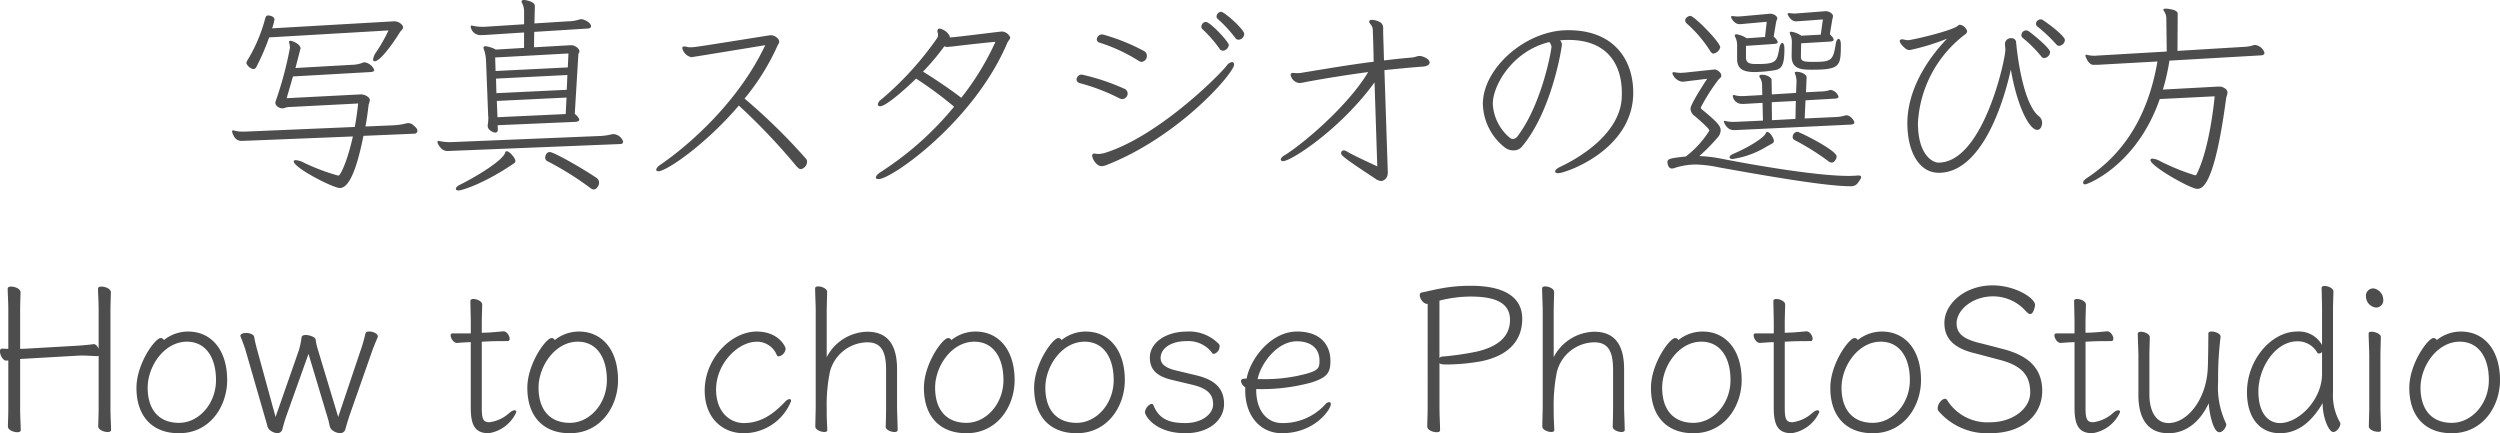 <svg xmlns="http://www.w3.org/2000/svg" viewBox="0 0 319.618 55.386"><defs><style>.a{fill:#4d4d4d}</style></defs><path class="a" d="M53.015 17.091a.377.377 0 0 0 .351-.351c0-.189-.108-.4-.432-.648a.985.985 0 0 0-.7-.351 1.013 1.013 0 0 0-.27.027 8.051 8.051 0 0 1-1.512.243l-3.726.162c.162-.891.3-1.863.4-2.781a3.136 3.136 0 0 0 .162-.594c0-.351-.594-.729-1.134-.729h-.108l-9.4.486.81-2.781 9.99-.567c.243-.027.4-.108.4-.27a1.612 1.612 0 0 0-1.215-.972.719.719 0 0 0-.324.081 4.186 4.186 0 0 1-1.377.243l-7.155.405.621-2.4c0-.027.027-.054.027-.108 0-.54-1.026-.972-1.3-.972a.143.143 0 0 0-.162.162.343.343 0 0 0 .027.162 2.38 2.38 0 0 1 .081.567 44.969 44.969 0 0 1-1.809 6.777.8.8 0 0 0-.054.27c0 .4.513.7.891.7.243 0 .432-.135.756-.162l8.937-.459c-.108.972-.243 2-.432 3l-13.986.594h-.324a3.663 3.663 0 0 1-1.107-.135c-.054 0-.081-.027-.135-.027a.128.128 0 0 0-.135.135.293.293 0 0 0 .027.135c.324 1.053.918 1.08 1.242 1.08.216 0 .432-.027.756-.027l13.419-.54c-.7 3.159-1.593 5-1.836 5-.054 0-.108-.027-.162-.027a26.637 26.637 0 0 1-4.266-1.62 2.575 2.575 0 0 0-1.026-.324c-.189 0-.27.054-.27.162 0 .81 5.022 3.4 5.886 3.4.621 0 1.809-.54 3.024-6.669zm-3.348-13.2a20.813 20.813 0 0 1-1.593 2.808 2.023 2.023 0 0 0-.378.891c0 .162.081.243.216.243.594 0 2.025-1.782 3.24-3.753.081-.135.378-.324.378-.594 0-.324-.567-.756-1.053-.756h-.216l-15.471.891a6.371 6.371 0 0 0 .3-1.134c0-.351-.54-.513-.81-.513-.243 0-.324.189-.378.405a20.281 20.281 0 0 1-2.295 5.373.768.768 0 0 0-.108.324 1.238 1.238 0 0 0 .864.756.449.449 0 0 0 .4-.243 30.5 30.5 0 0 0 1.647-3.807zm23.925 11.688c.27-.027.459-.108.459-.27s-.162-.405-.567-.756l.459-7.614c.027-.135.135-.243.135-.378 0-.351-.567-.783-1.053-.783l-4.752.27.027-1.971 6.912-.432c.216-.027.351-.135.351-.3 0-.432-.864-.891-1.242-.891a.594.594 0 0 0-.216.027 4.75 4.75 0 0 1-1.485.243l-4.293.27.054-2.214c0-.567-1.107-.783-1.431-.783-.162 0-.27.081-.27.189a.687.687 0 0 0 .054.189 2.313 2.313 0 0 1 .27 1.107v1.62l-5.076.324h-.27a5.065 5.065 0 0 1-1.215-.135c-.054 0-.081-.027-.108-.027-.108 0-.162.054-.162.135a1.253 1.253 0 0 0 1.4 1.08 7.33 7.33 0 0 0 .756-.027l4.671-.3v1.971l-3.618.216a3.7 3.7 0 0 0-1.3-.432c-.189 0-.27.081-.27.189a.957.957 0 0 0 .081.3 5.007 5.007 0 0 1 .243 1.323l.27 6.939c0 .135.027.3.027.432a5.724 5.724 0 0 1-.081.891v.108c0 .216.081.513.648.783a.933.933 0 0 0 .324.081c.216 0 .324-.162.324-.378l-.027-.567zm5.724 2.835a.319.319 0 0 0 .351-.324 1.418 1.418 0 0 0-1.215-.945.67.67 0 0 0-.243.027 7.547 7.547 0 0 1-1.539.216l-19.008.783h-.243a6.2 6.2 0 0 1-1.215-.135c-.054 0-.081-.027-.135-.027a.128.128 0 0 0-.135.135c0 .135 0 .216.351.7l.243.243a1.207 1.207 0 0 0 .81.216c.189 0 .4-.027.675-.027zm-6.993-3.834l-8.721.405-.084-2.08 8.91-.432zm.135-3.1l-8.991.432-.054-1.863 9.126-.459zm.135-2.862l-9.234.459-.054-1.728 9.369-.513zm3.861 15.2a.807.807 0 0 0 .135-.459.759.759 0 0 0-.381-.654c-2.052-1.375-5.427-3.265-5.916-3.265-.54 0-.594.675-.594.729a.511.511 0 0 0 .324.459 39.009 39.009 0 0 1 5.481 3.429.648.648 0 0 0 .4.162c.197 0 .389-.108.548-.405zm-11.88-4.266c-.408 1.076-3.918 3.153-5.782 4.073-.351.162-.513.378-.513.513s.135.216.351.216c.351 0 3.132-.783 7.1-3.483a.366.366 0 0 0 .162-.3c0-.378-.783-1.242-1.107-1.242-.106.003-.187.084-.214.219zM98.456 4.505c-1.944.3-8.856 1.431-9.72 1.512a3.627 3.627 0 0 1-.513.027h-.162a4.192 4.192 0 0 0-.567-.108h-.054c-.162.027-.216.108-.216.216a1.542 1.542 0 0 0 1.161 1.161c.081 0 8.181-1.323 9.45-1.539-3.429 7.267-9.743 12.775-13.365 15.259-.378.243-.567.486-.567.675a.162.162 0 0 0 .027.108.33.33 0 0 0 .243.081c1.026 0 6.021-3.4 10.287-8.4a79.1 79.1 0 0 1 7.182 7.536c.324.4.54.594.756.594a1 1 0 0 0 .783-.945.576.576 0 0 0-.081-.324 74.715 74.715 0 0 0-7.908-7.753 29.925 29.925 0 0 0 4.158-6.642 2.452 2.452 0 0 1 .189-.378.436.436 0 0 0 .081-.243c0-.432-.594-.837-1.053-.837zm13.527 18.256c.027.081.162.135.351.135 1.647 0 12.2-7.344 16.47-17.469a3.518 3.518 0 0 1 .27-.4.435.435 0 0 0 .081-.243 1.24 1.24 0 0 0-1.053-.756c-.27 0-6.048.756-6.669.756V4.73a.39.39 0 0 0-.054-.189 1.869 1.869 0 0 0-1.269-.891c-.054 0-.081 0-.108.027a.329.329 0 0 0-.162.27.8.8 0 0 0 .054.27.671.671 0 0 1 .027.216.792.792 0 0 1-.108.432 40.541 40.541 0 0 1-7.182 7.884.88.88 0 0 0-.4.594.162.162 0 0 0 .027.108.269.269 0 0 0 .27.135c.729 0 3.159-2.133 4.59-3.537a49.391 49.391 0 0 1 4.86 3.591 40.327 40.327 0 0 1-9.32 8.311c-.513.324-.675.567-.675.729zm15.282-17.415a34.3 34.3 0 0 1-4.373 7.159c-1.242-1-3.942-2.781-4.887-3.348a30.24 30.24 0 0 0 2.727-3.24.9.9 0 0 0 .4.081c.108 0 .216-.027.351-.027.625-.058 3.109-.382 5.782-.625zm31.806-1c0-.594-2.538-2.835-2.943-2.835a.618.618 0 0 0-.594.594.344.344 0 0 0 .135.3 16.85 16.85 0 0 1 2.268 2.457.477.477 0 0 0 .4.216.763.763 0 0 0 .734-.731zm-1.971 1.4c0-.378-2.349-2.943-2.943-2.943a.614.614 0 0 0-.565.602.428.428 0 0 0 .135.324 15.921 15.921 0 0 1 2.214 2.538.522.522 0 0 0 .432.216.832.832 0 0 0 .727-.732zm-16.443-.27a21.477 21.477 0 0 1 4.914 2.3.717.717 0 0 0 .378.135.749.749 0 0 0 .675-.783.67.67 0 0 0-.3-.567 25.221 25.221 0 0 0-5.265-2.133c-.054 0-.108-.027-.162-.027a.678.678 0 0 0-.675.621c.003.189.111.383.435.459zm2.835 7.187a.71.71 0 0 0 .675-.7.657.657 0 0 0-.378-.594 27.921 27.921 0 0 0-5.373-1.809 1.169 1.169 0 0 1-.135-.027.672.672 0 0 0-.648.621c0 .216.135.405.459.486a25.478 25.478 0 0 1 5.049 1.944.831.831 0 0 0 .351.079zm-2.241 6.885a3.173 3.173 0 0 1-.783.135 1.913 1.913 0 0 1-.378-.027c-.054 0-.108-.027-.162-.027a.263.263 0 0 0-.3.27.4.4 0 0 0 .027.162 2.051 2.051 0 0 0 .567.918 1.017 1.017 0 0 0 .621.27 2.152 2.152 0 0 0 .783-.216c9.237-3.672 16.149-11.718 16.149-12.771 0-.216-.108-.324-.27-.324a.993.993 0 0 0-.675.459c-1.538 1.863-9.099 9.153-15.579 11.151zm34.83 1.728c-1.4-.675-2.781-1.269-4-1.971a.521.521 0 0 0-.27-.081.34.34 0 0 0-.351.351c0 .27.135.486 4.374 3.267a1.4 1.4 0 0 0 .729.3c.108 0 .864-.108.864-1.107l-.432-13.068c1.566-.162 3.213-.324 4.995-.459.405-.054.783-.189.783-.513 0-.459-.837-.81-1.215-.837h-.081c-.3 0-.594.162-.891.189-1.3.108-2.511.243-3.645.378-.054-1.944-.108-3.375-.108-3.591v-.459a.868.868 0 0 0-.621-.945 2.375 2.375 0 0 0-.81-.189c-.189 0-.351.054-.351.216v.027c0 .27.459.405.459 1.107 0 .135.081 1.89.108 4-3.186.4-6.021.891-9.315 1.431a2.943 2.943 0 0 1-.459.027c-.27 0-.459-.027-.567-.027a.2.2 0 0 0-.135.027.222.222 0 0 0-.135.216 1.259 1.259 0 0 0 1.134 1.053 4.77 4.77 0 0 0 .783-.135c2.349-.432 4.968-.864 7.992-1.269-2.534 4.259-8.177 9.065-10.634 10.604-.351.189-.54.405-.54.594a.2.2 0 0 0 .054.108.33.33 0 0 0 .243.081c1.026 0 7.344-4.077 11.691-10.071zm24.435-16.171c5.13 0 6.831 3.321 6.831 6.75 0 .3 0 .567-.027.864-.351 4.158-4.779 7.155-7.8 8.586-.486.216-.7.459-.7.621 0 .135.135.216.4.216.918 0 9.585-2.97 9.585-10.287 0-4.266-2.511-7.992-8.262-7.992h-.243c-5.346.081-10.719 4.914-10.719 9.423a7.291 7.291 0 0 0 2.727 5.508 1.779 1.779 0 0 0 1.188.432 1.349 1.349 0 0 0 1.107-.513c3.834-4.59 5.076-12.663 5.076-12.987a.7.7 0 0 0-.243-.567c.3-.027.621-.054.972-.054zm-2.43.27a1.567 1.567 0 0 1 .27.567c-.054.837-1.323 7.479-4.32 11.448a.83.83 0 0 1-.594.378.632.632 0 0 1-.459-.189 6.052 6.052 0 0 1-2.133-4.293c0-2.405 2.542-6.781 7.236-7.913zm38.529 18.439c.729 0 .891-.4 1.242-.918a.435.435 0 0 0 .081-.243c0-.108-.081-.216-.3-.216h-.108c-.351.027-.729.054-1.188.054-4.212 0-12.339-1.431-16.335-2.214a17.3 17.3 0 0 0-2.754-.324 23.352 23.352 0 0 0 2.295-2.322 1.431 1.431 0 0 0 .432-.972c0-.513-.324-.972-2.268-2.565-.162-.135-.27-.216-.27-.351a23.905 23.905 0 0 1 2.244-3.538c.108-.162.378-.27.378-.513 0-.513-.648-.81-.81-.81-.108 0-.216.027-.324.027l-3.294.351c-.3.027-.54.054-.783.054a3.6 3.6 0 0 1-.756-.081h-.105c-.135 0-.189.054-.189.135a1.57 1.57 0 0 0 1.269 1.08 5.155 5.155 0 0 0 .54-.054l2.646-.324c-2.133 3.267-2.133 3.7-2.133 3.861a1.253 1.253 0 0 0 .594.945c1.593 1.377 1.809 1.674 1.809 1.836a12.5 12.5 0 0 1-3 3.294c-2.025.216-2.349.3-2.349.729 0 .135.081.81.567.81a1.06 1.06 0 0 0 .378-.081 8.887 8.887 0 0 1 2.727-.432 16.83 16.83 0 0 1 2.97.378c4.1.729 13.257 2.4 16.713 2.4zm.027-7.884c.27-.027.432-.108.432-.27 0-.216-.486-.918-1-.918a1.148 1.148 0 0 0-.3.054 4.533 4.533 0 0 1-1 .162l-4.05.189.108-2.322 3.839-.22c.243-.027.378-.108.378-.243a1.238 1.238 0 0 0-1-.864.342.342 0 0 0-.162.027 3.164 3.164 0 0 1-.972.162l-2.025.108.081-1.89c0-.432-.756-.729-1.269-.729-.135 0-.243.027-.243.135a.2.2 0 0 0 .027.108 2.619 2.619 0 0 1 .189 1.161l-.054 1.3-3.1.189-.029-1.864c0-.27-.567-.648-1.215-.648-.216 0-.351.054-.351.189a.2.2 0 0 0 .027.108 1.806 1.806 0 0 1 .324 1.08l.027 1.215-2.4.135h-.27a3.1 3.1 0 0 1-.837-.108.243.243 0 0 0-.135-.027.128.128 0 0 0-.135.135 1.173 1.173 0 0 0 1.161 1h.324l2.322-.135.054 2.268-3.51.162h-.324a3.494 3.494 0 0 1-.945-.108c-.027 0-.081-.027-.108-.027a.1.1 0 0 0-.108.108s.3 1.08 1.269 1.08h.189zm-2.7-10.611c.3-.027.486-.081.486-.243s-.162-.378-.486-.7l.324-1.944a1.892 1.892 0 0 0 .081-.378c0-.27-.459-.621-.891-.621h-.108l-3.483.27c-.135 0-.3.027-.432.027a6.263 6.263 0 0 1-.648-.054h-.081c-.081 0-.162.027-.162.108 0 .027.027.054.027.081.027.108.378.864 1.053.864.108 0 .27-.027.486-.027l2.943-.216-.27 1.944-2.484.135a3.2 3.2 0 0 0-1.269-.513c-.135 0-.216.054-.216.162a.687.687 0 0 0 .054.189 2.118 2.118 0 0 1 .216.945l-.027 1.728v.108c0 1.674 1.269 1.728 2.592 1.728 3.618 0 3.7-.459 3.7-3.213 0-.486-.135-.729-.3-.729-.135 0-.27.189-.351.648-.351 2.16-.567 2.295-2.943 2.295-1.377 0-1.512-.162-1.512-.729l.027-1.647zm-7.128.3c.3-.027.459-.081.459-.243 0-.135-.162-.378-.513-.7l.324-1.917c.027-.135.135-.27.135-.405 0-.324-.486-.594-.864-.594h-.135l-3.564.324c-.162 0-.3.027-.459.027a4.82 4.82 0 0 1-.621-.054h-.108c-.081 0-.162.027-.162.108 0 .027.027.054.027.081a1.442 1.442 0 0 0 .54.675.9.9 0 0 0 .621.162 1.661 1.661 0 0 0 .351-.027l3.024-.27-.216 1.944-2.349.162a3.267 3.267 0 0 0-1.3-.513c-.135 0-.216.054-.216.189a.56.56 0 0 0 .054.162 2.228 2.228 0 0 1 .243.945v1.863c0 1.215.7 1.674 2.241 1.674a17.492 17.492 0 0 0 2.268-.189c1.107-.135 1.539-.432 1.539-2.808 0-.486-.135-.729-.27-.729s-.3.216-.378.648c-.3 1.7-.351 2.052-2.808 2.052-.729 0-1.458 0-1.458-.81V5.864zm7.911 14.712a.719.719 0 0 0 .081-.326c0-.81-4.779-3.159-5.022-3.159a.664.664 0 0 0-.594.7c0 .216.162.324.378.432a31.814 31.814 0 0 1 4.131 2.592.783.783 0 0 0 .486.216c.189.004.378-.131.54-.455zm-14.8-14.283c0-.648-3.321-4.023-3.834-4.023a.863.863 0 0 0-.459.216.511.511 0 0 0-.189.378.606.606 0 0 0 .216.4 16.091 16.091 0 0 1 2.97 3.483c.135.216.27.351.432.351a1.107 1.107 0 0 0 .868-.805zm9.616 9.157l-3 .162-.027-2.3 3.078-.162zm-2.943 3.128a.375.375 0 0 0 .189-.328c0-.3-.486-1.134-.837-1.134-.081 0-.135.027-.189.135-.216.594-2.16 1.809-4.185 2.673-.324.135-.459.3-.459.432s.135.216.4.216a11.567 11.567 0 0 0 4.298-1.562zm33.994-3.537c-1.971-1.7-2.7-7.83-2.835-9.369a.557.557 0 0 0-.621-.54.749.749 0 0 0-.81.729c0 .216.054.432.054.756 0 1.269-2.862 14.418-8.559 14.418-.675 0-2.619-.891-2.619-5.076a15.222 15.222 0 0 1 6.02-11.309.52.52 0 0 0 .27-.405 1.13 1.13 0 0 0-.918-.837.43.43 0 0 0-.27.135c-.594.54-4.779 1.593-6.264 1.836h-.108c-.3 0-.567-.108-.756-.108a.33.33 0 0 0-.243.081c-.054.027-.054.081-.054.135 0 .351.7 1 .918 1.08a.831.831 0 0 0 .351.081 28.708 28.708 0 0 0 4.779-1.458c-2.835 2.943-5.076 6.831-5.076 10.8 0 3.591 1.458 6.345 4.023 6.345 5.022 0 7.965-7.587 9.207-13.2.811 4.745 2.376 7.715 3.375 7.715.4 0 .621-.459.621-.891a1.087 1.087 0 0 0-.351-.81zm1.512-8.127c0-.513-2.295-2.376-2.781-2.7a.615.615 0 0 0-.3-.081.618.618 0 0 0-.594.594.471.471 0 0 0 .189.378 16.094 16.094 0 0 1 2.349 2.349.436.436 0 0 0 .378.216.836.836 0 0 0 .758-.756zm1.89-1.539c0-.567-2.376-2.3-2.862-2.592a.444.444 0 0 0-.27-.054.589.589 0 0 0-.567.567.422.422 0 0 0 .162.324 19.981 19.981 0 0 1 2.43 2.295.471.471 0 0 0 .378.189.807.807 0 0 0 .727-.729zm25.137 1.944c.243-.027.378-.162.378-.324a1.451 1.451 0 0 0-1.188-1 .6.6 0 0 0-.216.027 4.253 4.253 0 0 1-1.242.216l-8.478.513.027-4.752c0-.3-.378-.486-.891-.567a2.617 2.617 0 0 0-.621-.081c-.189 0-.324.027-.324.135a.233.233 0 0 0 .081.162 1.946 1.946 0 0 1 .3.864l.054 4.32-8.775.513c-.135 0-.3.027-.459.027a3.555 3.555 0 0 1-.918-.108c-.054 0-.081-.027-.108-.027-.081 0-.135.027-.135.108a.243.243 0 0 0 .027.135 3.63 3.63 0 0 0 .324.648l.243.243a.687.687 0 0 0 .513.162h.135c.216 0 .459 0 .756-.027l7.209-.4c-1.107 6.453-3.915 11.529-9.018 14.9-.351.216-.486.432-.486.594 0 .135.108.216.27.216.27 0 6.561-2.376 9.531-10.908l7.02-.351c-.355 3.564-1.138 7.693-2.326 9.993a.168.168 0 0 1-.162.108c-.027 0-.081-.027-.108-.027a28.287 28.287 0 0 1-4.32-1.755 2.5 2.5 0 0 0-1.026-.351c-.162 0-.27.054-.27.189 0 .783 5.13 3.672 5.967 3.672.567 0 2.187-.027 3.726-11.691a2.657 2.657 0 0 0 .162-.594.674.674 0 0 0-.405-.594 1.033 1.033 0 0 0-.675-.189h-.189l-6.993.378a28.247 28.247 0 0 0 .837-3.7zM12.61 52.188c0 .91-.052 1.9-.052 2.314 0 .442.7.728 1.2.728.26 0 .442-.078.442-.26 0-.6-.078-1.69-.078-2.756V39.682c0-.91.052-1.9.052-2.314 0-.442-.7-.728-1.2-.728-.26 0-.442.078-.442.26 0 .6.078 1.69.078 2.756v4.914c-.156-.312-.364-.572-.624-.572h-.078c-.416.078-1.352.156-2.158.208l-6.786.39h-.39v-4.914c0-.91.052-1.9.052-2.314 0-.442-.7-.728-1.2-.728-.26 0-.442.078-.442.26 0 .6.078 1.69.078 2.756v4.94c-.364 0-.65-.026-.78-.026H.256c-.182 0-.26.156-.26.364 0 .442.364 1.17.806 1.17h.026c.052 0 .156-.026.234-.026v6.136c0 .91-.052 1.9-.052 2.314 0 .442.7.728 1.2.728.26 0 .442-.078.442-.26 0-.6-.078-1.69-.078-2.756v-6.344c.13 0 .286-.026.416-.026l6.786-.39c.182 0 .39-.026.6-.026.832 0 1.716.078 2.08.078a.37.37 0 0 0 .156-.052zm8.346-8.71a.463.463 0 0 0-.416-.26c-.7 0-3.094 3.276-3.094 6.37 0 3.588 1.976 5.8 5.434 5.8 4 0 6.162-3.484 6.162-6.786 0-3.9-2.054-6.214-4.992-6.214a4.911 4.911 0 0 0-3.094 1.09zM22.88 54.06c-2.5 0-4-1.612-4-4.5 0-2.73 2.106-5.876 5.018-5.876 2.392 0 3.718 2 3.718 4.914-.004 3.018-2.188 5.462-4.736 5.462zm20.358-.754l-2.652-8.788a7.746 7.746 0 0 1-.234-1.118c-.026-.286-.754-.572-1.274-.572-.26 0-.494.078-.52.286a11.436 11.436 0 0 1-.338 1.638l-2.99 8.554-2.444-8.918c-.1-.39-.234-.962-.286-1.3s-.572-.52-1.04-.52c-.39 0-.728.13-.728.364a.2.2 0 0 0 .026.1c.208.52.442 1.144.572 1.534l2.652 9.178c.208.65.182.884.442 1.17a1.681 1.681 0 0 0 1.014.468.659.659 0 0 0 .676-.572c.156-.546.26-.962.468-1.56l2.86-8.008 2.548 8.5c.13.468.13.884.39 1.17a1.766 1.766 0 0 0 1.092.468.684.684 0 0 0 .7-.572c.156-.572.338-1.144.468-1.56l2.938-8.372c.156-.442.468-1.2.7-1.742a.234.234 0 0 0 .026-.13c0-.364-.624-.624-1.092-.624-.26 0-.442.078-.494.26a17.315 17.315 0 0 1-.494 1.794zm21.918-.546a4.708 4.708 0 0 1-2.574 1.222c-.78 0-.988-.364-.988-1.82v-8.476l1.066-.052c.676-.026 1.872-.026 2.236-.026.182 0 .26-.13.26-.312 0-.364-.364-.936-.78-.936h-.026c-.364.026-1.352.13-1.976.156l-.78.026v-1.3c0-.624.052-1.9.052-2.314s-.676-.7-1.118-.7c-.234 0-.39.078-.39.234 0 .6.052 2.288.052 2.782v1.378h-2.314a.233.233 0 0 0-.26.26c0 .364.364.962.806.962 0 0 .91-.078 1.664-.1h.1v8.366c0 2.184.494 3.276 2.288 3.276a4.632 4.632 0 0 0 3.536-2.7.218.218 0 0 0-.234-.234.981.981 0 0 0-.494.208zm5.772-9.282a.463.463 0 0 0-.416-.26c-.7 0-3.094 3.276-3.094 6.37 0 3.588 1.976 5.8 5.434 5.8 4 0 6.162-3.484 6.162-6.786 0-3.9-2.054-6.214-4.992-6.214a4.911 4.911 0 0 0-3.094 1.09zm1.924 10.582c-2.5 0-4-1.612-4-4.5 0-2.73 2.106-5.876 5.018-5.876 2.392 0 3.718 2 3.718 4.914-.004 3.018-2.188 5.462-4.736 5.462zm28.288-2.782c0-.156-.078-.26-.208-.26a.925.925 0 0 0-.546.338c-1.222 1.248-2.834 2.73-5.3 2.73-1.69 0-3.536-1.326-3.536-4.29 0-3.276 2.756-6.11 5.226-6.11a2.728 2.728 0 0 1 2.548 1.742.227.227 0 0 0 .234.13 1.084 1.084 0 0 0 .884-.988c0-.182-.832-2.184-3.718-2.184-3.2 0-6.63 3.406-6.63 7.54 0 3.536 2.288 5.46 4.992 5.46a6.519 6.519 0 0 0 6.054-4.108zm12.09 3.276c0 .39.65.676 1.118.676.234 0 .416-.078.416-.234 0-.6-.078-2.444-.078-2.756v-4.992c0-2.106-.494-4.836-3.8-4.836a5.973 5.973 0 0 0-5.194 3.25V39.89c0-.624.052-2.158.052-2.574s-.676-.7-1.144-.7c-.208 0-.39.078-.39.234 0 .6.078 2.288.078 2.782V51.98c0 .364-.052 2.132-.052 2.548s.7.7 1.144.7c.234 0 .39-.078.39-.234-.028-.674-.078-1.506-.078-2.338v-.416a21.335 21.335 0 0 1 .416-4.732 5.014 5.014 0 0 1 4.784-3.744c2 0 2.392 1.534 2.392 3.588v4.628c0 .6-.026 2.132-.052 2.548zm8.4-11.076a.463.463 0 0 0-.416-.26c-.7 0-3.094 3.276-3.094 6.37 0 3.588 1.976 5.8 5.434 5.8 4 0 6.162-3.484 6.162-6.786 0-3.9-2.054-6.214-4.992-6.214a4.911 4.911 0 0 0-3.096 1.09zm1.922 10.582c-2.5 0-4-1.612-4-4.5 0-2.73 2.106-5.876 5.018-5.876 2.392 0 3.718 2 3.718 4.914-.004 3.018-2.188 5.462-4.736 5.462zm12.168-10.582a.463.463 0 0 0-.416-.26c-.7 0-3.094 3.276-3.094 6.37 0 3.588 1.976 5.8 5.434 5.8 4 0 6.162-3.484 6.162-6.786 0-3.9-2.054-6.214-4.992-6.214a4.911 4.911 0 0 0-3.094 1.09zm1.924 10.582c-2.5 0-4-1.612-4-4.5 0-2.73 2.106-5.876 5.018-5.876 2.392 0 3.718 2 3.718 4.914-.004 3.018-2.188 5.462-4.736 5.462zm14.82-4.862c1.95.472 2.628 1.248 2.628 2.496 0 1.222-1.4 2.392-3.536 2.392-1.638 0-3.3-.26-4.082-2.262a.241.241 0 0 0-.234-.182c-.338 0-.858.6-.858 1.066 0 .416 1.274 2.678 5.174 2.678 3.036 0 4.936-1.69 4.936-3.744 0-2.132-1.378-3.146-3.588-3.666l-2.5-.6c-1.476-.336-2.022-.882-2.022-1.606 0-1.222 1.3-2.158 3.328-2.158a3.8 3.8 0 0 1 3.12 1.326c.13.182.208.312.338.312a.985.985 0 0 0 .754-.988.388.388 0 0 0-.078-.26 5.244 5.244 0 0 0-4.134-1.612c-2.548 0-4.706 1.352-4.706 3.328 0 1.586.962 2.418 2.86 2.86zm8.45.546a24.054 24.054 0 0 0 6.708-.832c2.08-.65 2.47-1.274 2.47-2.782 0-1.846-1.092-3.744-4.264-3.744-3.38 0-6.006 3.536-6.448 6.006 0 0-.234.026-.286.026-.312 0-.442.13-.442.312a1.152 1.152 0 0 0 .546.78v.39c0 3.38 2.028 5.486 4.68 5.486 4.238 0 6.266-3.068 6.266-3.718 0-.156-.078-.26-.208-.26a.805.805 0 0 0-.546.338 7.3 7.3 0 0 1-5.512 2.34c-1.768 0-3.276-1.43-3.276-4.264v-.078zm-.13-1.274c.364-1.872 2.418-4.836 5.018-4.836 1.82 0 2.89.936 2.89 2.47 0 .936-.13 1.248-1.716 1.69a20.528 20.528 0 0 1-5.646.676zm21.736 3.484c0 1.014-.052 2.158-.052 2.574 0 .442.7.728 1.2.728.26 0 .442-.078.442-.26 0-.6-.078-1.846-.078-3.016v-5.564c.13.182.546.182 1.092.182a25.477 25.477 0 0 0 4.264-.416c3.172-.65 5.226-2.392 5.226-5.434 0-2.626-2.08-4.212-6.578-4.212a20.494 20.494 0 0 0-3.666.312c-1.274.234-1.924.416-2.6.546a.313.313 0 0 0-.26.338c0 .442.468 1.118.936 1.118h.078zm1.508-13.52a16.46 16.46 0 0 1 3.952-.52c3.068 0 5.07.728 5.07 2.99 0 2.158-1.586 3.432-4.29 4.056a37 37 0 0 1-4.342.624.508.508 0 0 0-.39.182zm22.152 16.12c0 .39.65.676 1.118.676.234 0 .416-.078.416-.234 0-.6-.078-2.444-.078-2.756v-4.992c0-2.106-.494-4.836-3.8-4.836a5.973 5.973 0 0 0-5.2 3.25V39.89c0-.624.052-2.158.052-2.574s-.676-.7-1.144-.7c-.208 0-.39.078-.39.234 0 .6.078 2.288.078 2.782V51.98c0 .364-.052 2.132-.052 2.548s.7.7 1.144.7c.234 0 .39-.078.39-.234-.026-.676-.078-1.508-.078-2.34v-.414a21.335 21.335 0 0 1 .416-4.732 5.014 5.014 0 0 1 4.784-3.744c2 0 2.392 1.534 2.392 3.588v4.628c0 .6-.026 2.132-.052 2.548zm8.4-11.076a.463.463 0 0 0-.416-.26c-.7 0-3.094 3.276-3.094 6.37 0 3.588 1.976 5.8 5.434 5.8 4 0 6.162-3.484 6.162-6.786 0-3.9-2.054-6.214-4.992-6.214a4.911 4.911 0 0 0-3.096 1.09zm1.922 10.582c-2.5 0-4-1.612-4-4.5 0-2.73 2.106-5.876 5.018-5.876 2.392 0 3.718 2 3.718 4.914-.004 3.018-2.188 5.462-4.736 5.462zm15.236-1.3a4.708 4.708 0 0 1-2.574 1.222c-.78 0-.988-.364-.988-1.82v-8.476l1.066-.052c.676-.026 1.872-.026 2.236-.026.182 0 .26-.13.26-.312 0-.364-.364-.936-.78-.936h-.026c-.364.026-1.352.13-1.976.156l-.78.026v-1.3c0-.624.052-1.9.052-2.314s-.676-.7-1.118-.7c-.234 0-.39.078-.39.234 0 .6.052 2.288.052 2.782v1.378h-2.314a.233.233 0 0 0-.26.26c0 .364.364.962.806.962 0 0 .91-.078 1.664-.1h.1v8.366c0 2.184.494 3.276 2.288 3.276a4.632 4.632 0 0 0 3.536-2.7.218.218 0 0 0-.234-.234.981.981 0 0 0-.494.208zm5.772-9.282a.463.463 0 0 0-.416-.26c-.7 0-3.094 3.276-3.094 6.37 0 3.588 1.976 5.8 5.434 5.8 4 0 6.162-3.484 6.162-6.786 0-3.9-2.054-6.214-4.992-6.214a4.911 4.911 0 0 0-3.094 1.09zm1.924 10.582c-2.5 0-4-1.612-4-4.5 0-2.73 2.106-5.876 5.018-5.876 2.392 0 3.718 2 3.718 4.914-.004 3.018-2.188 5.462-4.736 5.462zm16.3-8.034c2.73.728 3.822 1.95 3.822 4.16 0 2.054-2.236 3.8-5.122 3.8a6.049 6.049 0 0 1-5.484-2.816.33.33 0 0 0-.286-.182c-.416 0-.936.65-.936 1.2a.547.547 0 0 0 .13.39 8.18 8.18 0 0 0 6.552 2.808c4.264 0 6.682-2.392 6.682-5.408 0-2.756-1.586-4.446-4.914-5.33l-2.808-.728c-2.21-.494-3.224-1.2-3.224-2.574 0-1.69 1.976-3.458 4.68-3.458a5.594 5.594 0 0 1 4.108 1.82c.156.156.39.442.624.442.468 0 .624-1.144.624-1.144 0-.91-2.548-2.522-5.434-2.522-3.536 0-6.162 2.34-6.162 4.81 0 2.288 1.612 3.354 4.108 3.926zm14.458 6.734a4.708 4.708 0 0 1-2.574 1.222c-.78 0-.988-.364-.988-1.82v-8.476l1.062-.052c.676-.026 1.872-.026 2.236-.026.182 0 .26-.13.26-.312 0-.364-.364-.936-.78-.936h-.026c-.364.026-1.352.13-1.976.156l-.78.026v-1.3c0-.624.052-1.9.052-2.314s-.676-.7-1.118-.7c-.234 0-.39.078-.39.234 0 .6.052 2.288.052 2.782v1.378h-2.31a.233.233 0 0 0-.26.26c0 .364.364.962.806.962 0 0 .91-.078 1.664-.1h.1v8.366c0 2.184.494 3.276 2.288 3.276a4.632 4.632 0 0 0 3.536-2.7.218.218 0 0 0-.234-.234.981.981 0 0 0-.494.208zm13.7-9.724c0-.39-.676-.65-1.144-.65-.234 0-.416.078-.416.234 0 .6-.026 3.458-.078 4.524-.208 4-2.652 6.942-5.018 6.942-1.664 0-2.444-1.612-2.444-3.666v-5.018c0-.6.052-1.872.052-2.288s-.676-.7-1.144-.7c-.208 0-.39.078-.39.234 0 .6.078 2.444.078 2.756v5.122c0 2.5.858 4.862 3.848 4.862 2.158 0 4-1.378 5.148-3.848.026.988.52 3.718 1.352 3.718.442 0 .884-.624.884-.988a.376.376 0 0 0-.052-.182 10.763 10.763 0 0 1-.988-5.278 42.942 42.942 0 0 1 .312-5.72zm13.052 8.606c0 1.716.78 3.588 1.352 3.588.442 0 .91-.65.91-1.04a.28.28 0 0 0-.052-.208 6.915 6.915 0 0 1-.884-3.822V39.578c0-.91.052-1.9.052-2.314s-.676-.7-1.118-.7c-.234 0-.39.078-.39.234 0 .6.052 1.69.052 2.756v4.55a3.392 3.392 0 0 0-3.174-1.718c-3.354 0-6.422 3.666-6.422 7.748 0 3.38 1.716 5.252 4.212 5.252 2.054 0 3.9-1.17 5.46-3.848zm-.078-3.848c0 3.328-2.99 6.292-5.382 6.292-1.508 0-2.756-1.274-2.756-4.03 0-3.042 2.158-6.422 4.992-6.422a2.864 2.864 0 0 1 2.522 1.43.227.227 0 0 0 .234.13.458.458 0 0 0 .39-.208zm6.864-8.476a.916.916 0 0 0 .962-1.014 1.485 1.485 0 0 0-1.222-1.43.939.939 0 0 0-.988 1.066 1.448 1.448 0 0 0 1.25 1.378zm-.83 12.922c0 .364-.052 1.872-.052 2.288 0 .39.7.676 1.17.676.234 0 .39-.052.39-.208 0-.6-.078-2.444-.078-2.756v-6.838c0-.624.052-1.9.052-2.314 0-.39-.7-.676-1.17-.676-.234 0-.39.052-.39.208 0 .6.078 2.288.078 2.782zm8.632-8.762a.463.463 0 0 0-.416-.26c-.7 0-3.094 3.276-3.094 6.37 0 3.588 1.976 5.8 5.434 5.8 4 0 6.162-3.484 6.162-6.786 0-3.9-2.054-6.214-4.992-6.214a4.911 4.911 0 0 0-3.094 1.09zm1.924 10.582c-2.5 0-4-1.612-4-4.5 0-2.73 2.106-5.876 5.018-5.876 2.392 0 3.718 2 3.718 4.914 0 3.018-2.188 5.462-4.736 5.462z"/></svg>